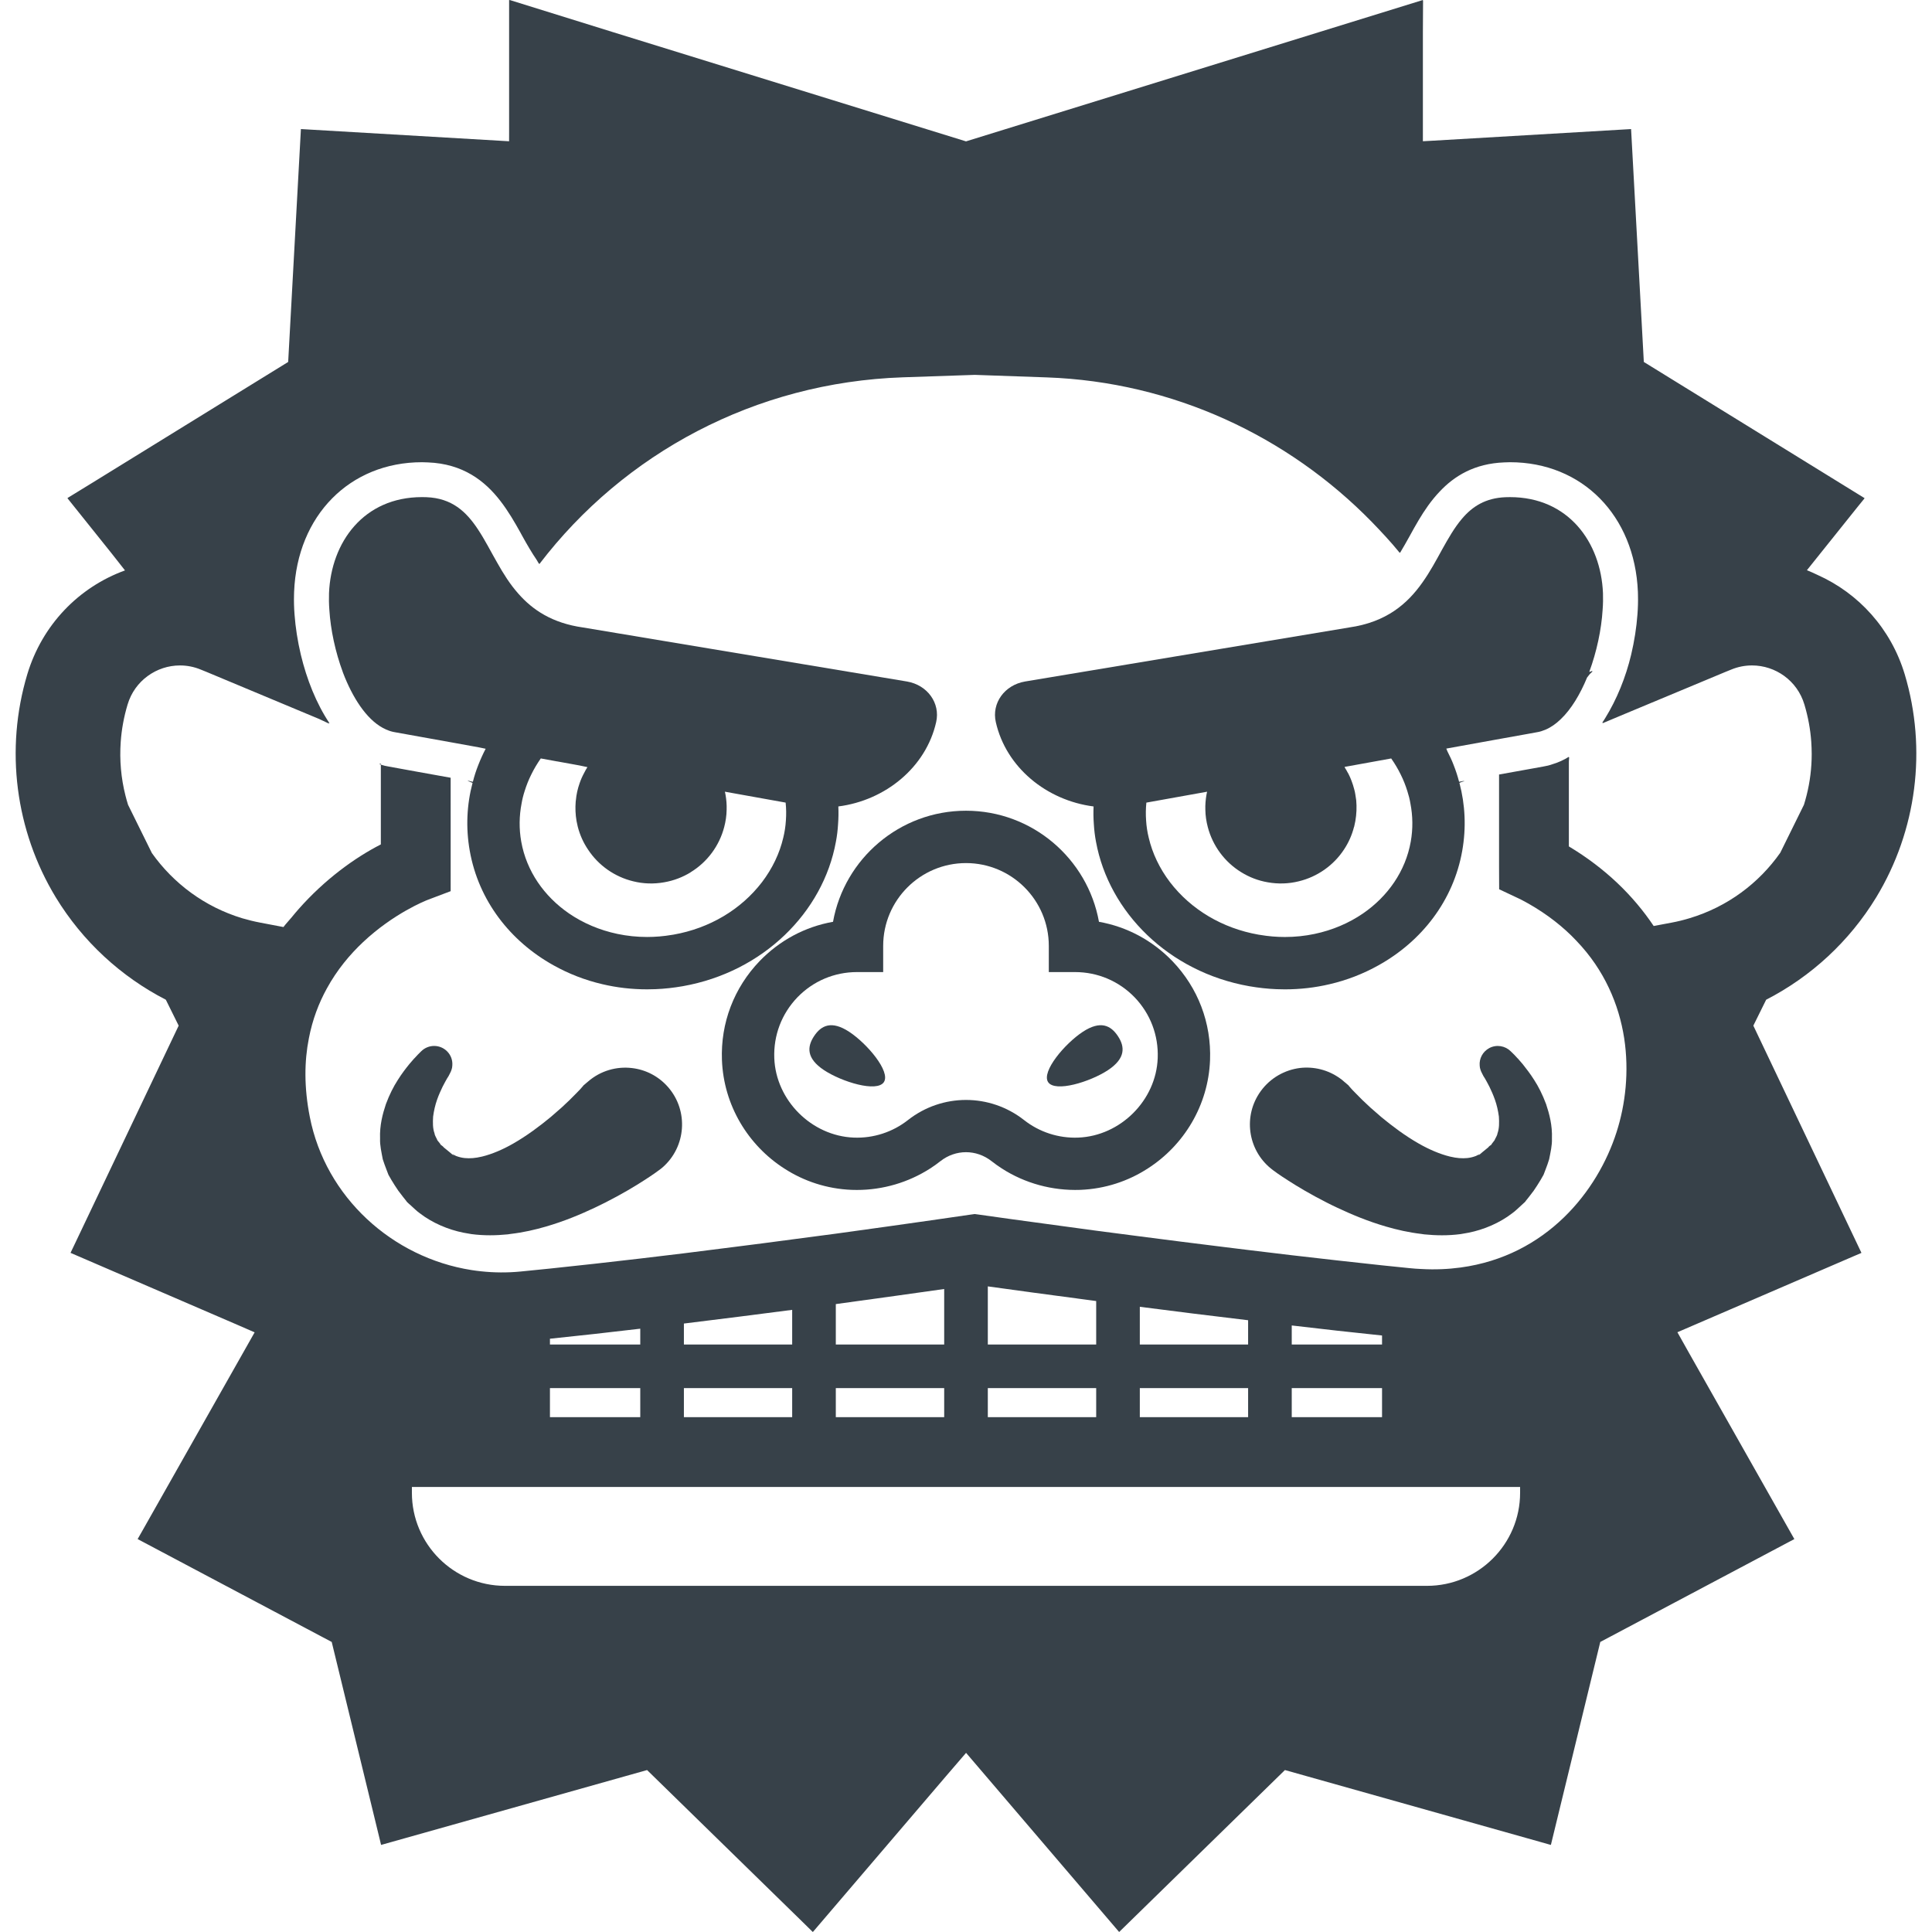 <?xml version="1.0" encoding="utf-8"?>
<!-- Generator: Adobe Illustrator 19.1.1, SVG Export Plug-In . SVG Version: 6.00 Build 0)  -->
<svg version="1.1" id="_x31_0" xmlns="http://www.w3.org/2000/svg" xmlns:xlink="http://www.w3.org/1999/xlink" x="0px" y="0px"
	 viewBox="0 0 512 512" style="enable-background:new 0 0 512 512;" xml:space="preserve">
<style type="text/css">
	.st0{fill:#374149;}
</style>
<g>
	<path class="st0" d="M497.212,237.813c10.754-17.711,13.503-39.266,7.562-59.106c-3.645-12.106-12.215-21.485-23.145-26.363
		c-0.918-0.422-1.82-0.867-2.778-1.234l13.524-16.891l1.675-2.062l-0.015-0.011l0.102-0.126L435.63,95.922l-3.367-61.538v-0.02l0,0
		l-0.008-0.16l-52.27,3.066l-2.906,0.16V8.598l0.046-8.442l-0.046,0.012V0L256.001,37.465L162.544,8.547L135.08,0v0.05L134.919,0
		v35.222l-0.007,2.215l-54.821-3.215l-0.187-0.011l0,0l-0.16-0.008l-3.375,61.718L24.489,127.93l-6.5,3.988l0.012,0.02l-0.137,0.082
		l11.695,14.61l3.566,4.535c-12.258,4.45-21.949,14.426-25.898,27.543c-5.946,19.84-3.191,41.394,7.558,59.106
		c7.102,11.656,17.254,21,29.161,27.125l3.402,6.871l-27.578,57.953l-1.012,2.114l0.004,0.004l-0.066,0.144l44.27,19.094
		l4.515,1.966l-29.93,52.894l-1,1.754l0.004,0.004l-0.078,0.137l51.43,27.266l12.625,51.886l0.418,1.746h0.008l0.039,0.152
		l70.484-19.839l41.262,40.308l2.55,2.508l0.008-0.008l0.113,0.11l35.332-41.351l5.27-6.126L296.583,512l43.938-42.918
		l67.965,19.133l2.363,0.671v-0.007l0.153,0.042l13.09-53.785l50.023-26.52l1.266-0.667v-0.004l0.14-0.074l-27.886-49.282
		l-3.106-5.531l46.817-20.191l1.816-0.774l-0.004-0.008l0.145-0.062l-28.649-60.214l3.398-6.871
		C479.962,258.813,490.111,249.469,497.212,237.813z M77.29,243.102c-0.714,0.879-1.488,1.649-2.172,2.574l-6.195-1.18
		c-1.598-0.301-3.144-0.691-4.672-1.133c-10.035-3.027-18.312-9.274-24.004-17.297l-6.289-12.742c-0.023,0-0.023-0.023-0.023-0.046
		c-0.254-0.809-0.485-1.641-0.695-2.473c-1.157-4.578-1.594-9.367-1.246-14.222c0.23-3.282,0.832-6.59,1.824-9.895
		c0.95-3.168,2.871-5.758,5.321-7.538c2.476-1.805,5.457-2.801,8.554-2.801c1.852,0,3.722,0.347,5.551,1.113l1.48,0.598
		l26.618,11.125l3.222,1.344l2.633,1.242c-0.039-0.058-0.074-0.133-0.114-0.191l0.246,0.102c-3.516-5.25-6.058-11.699-7.61-18.199
		c-0.855-3.606-1.41-7.215-1.664-10.637c-0.137-1.782-0.183-3.516-0.137-5.157c0-0.301,0.024-0.578,0.024-0.855
		c0.808-20.211,14.75-34.34,33.898-34.34c0.484,0,1.019,0.024,1.527,0.047c9.32,0.347,15.145,4.902,19.238,10.218
		c2.129,2.754,3.816,5.692,5.297,8.352c0.137,0.277,0.301,0.554,0.438,0.808c1.363,2.473,2.606,4.582,3.882,6.466
		c0.195,0.32,0.406,0.695,0.594,1c0.008-0.016,0.024-0.028,0.035-0.043c0.031,0.043,0.059,0.098,0.09,0.137
		c22.41-29.344,57.187-48.145,96.312-49.485l19.078-0.648l19.148,0.672c33.309,1.202,63.856,15.554,86.098,38.335
		c2.515,2.606,5.003,5.246,7.304,8.086c0.008-0.016,0.016-0.031,0.024-0.043c0.035,0.043,0.078,0.082,0.113,0.125
		c0.856-1.41,1.711-2.937,2.637-4.602c0.715-1.297,1.457-2.66,2.29-4.046c1.527-2.566,3.304-5.203,5.527-7.539
		c3.93-4.211,9.297-7.492,17.156-7.793c0.512-0.023,1.019-0.047,1.527-0.047c19.149,0,33.07,14.129,33.902,34.34
		c0,0.278,0.02,0.554,0.02,0.855c0.046,1.641,0,3.375-0.137,5.157c-0.254,3.422-0.809,7.031-1.664,10.637
		c-1.43,6.003-3.805,11.87-6.914,16.882c-0.258,0.379-0.488,0.809-0.758,1.172l0.179-0.078c-0.042,0.07-0.07,0.157-0.117,0.223
		l5.942-2.497l26.664-11.125l1.48-0.598c1.828-0.766,3.699-1.113,5.551-1.113c6.195,0,11.976,4.003,13.874,10.339
		c0.993,3.305,1.594,6.614,1.825,9.895c0.07,1.09,0.117,2.152,0.117,3.214c0,3.77-0.461,7.446-1.363,11.008
		c-0.211,0.832-0.442,1.664-0.695,2.473c0,0.023,0,0.023-0.023,0.046l-6.242,12.653c-5.664,8.066-13.969,14.336-24.051,17.363
		c-1.527,0.465-3.098,0.855-4.695,1.156l-4.808,0.902c-5.34-7.977-12.719-15.238-22.477-21.09v-20.325v-2.152l0.082-1.137
		c-0.027,0.02-0.054,0.023-0.082,0.039v-0.172c-1.34,0.832-2.774,1.5-4.278,1.942c-0.832,0.301-1.664,0.508-2.542,0.645l-2.43,0.441
		l-9.25,1.664v24.512l0.023,5.898l5.297,2.496c0.16,0.07,1.062,0.508,2.496,1.321c5.066,2.89,9.274,6.218,12.672,9.828
		c3.723,3.882,6.543,8.09,8.602,12.465c2.058,4.343,3.375,8.878,4.07,13.363c1.34,8.789,0.348,17.504-2.012,24.859
		c-5.015,15.722-18.613,32.836-41.347,35.91c-3.282,0.442-6.75,0.602-10.406,0.394c-1.039-0.047-2.102-0.114-3.164-0.23
		c-2.383-0.23-4.789-0.485-7.242-0.742c-7.859-0.828-15.93-1.754-23.93-2.679c-3.886-0.462-7.75-0.926-11.562-1.387
		c-2.152-0.254-4.305-0.511-6.406-0.789c-7.77-0.946-15.309-1.918-22.293-2.821c-4.047-0.531-7.934-1.038-11.562-1.503
		c-18.129-2.426-30.594-4.184-30.848-4.231l-1.34-0.183l-1.32,0.183c-0.324,0.047-14.938,2.199-35.496,5.02
		c-3.676,0.484-7.562,0.992-11.562,1.523c-4.973,0.672-10.176,1.344-15.492,2.012c-4.325,0.558-8.742,1.113-13.203,1.668
		c-3.84,0.461-7.703,0.922-11.562,1.386c-8.094,0.95-16.164,1.848-23.938,2.66c-2.633,0.278-5.246,0.531-7.813,0.786
		c-0.855,0.09-1.734,0.137-2.59,0.183c-3.516,0.164-7.008-0.046-10.406-0.578c-21-3.305-38.664-19.332-42.828-40.559
		c-1.551-7.863-1.457-14.777-0.254-20.836c0.95-4.972,2.637-9.363,4.766-13.226c2.703-4.949,6.126-9.019,9.594-12.281
		c8.094-7.606,16.488-10.961,17.23-11.238l5.988-2.266V206.11l-9.25-1.664l-7.126-1.297c-0.714-0.114-1.434-0.274-2.125-0.508
		v21.137c-7.008,3.582-14.886,9.336-21.742,17.086C78.544,241.578,77.919,242.34,77.29,243.102z M366.255,356.305h-23.93v-5.043
		c8.023,0.95,16.094,1.852,23.93,2.66V356.305z M366.255,367.867v7.699h-23.93v-7.699H366.255z M330.763,349.875v6.43h-28.699
		v-9.992C311.013,347.469,320.747,348.695,330.763,349.875z M330.763,367.867v7.699h-28.699v-7.699H330.763z M290.501,344.789
		v11.516h-28.719v-15.402C267.423,341.687,277.669,343.102,290.501,344.789z M290.501,367.867v7.699h-28.719v-7.699H290.501z
		 M250.22,341.598v14.707h-28.722v-10.707C233.337,343.977,243.419,342.57,250.22,341.598z M250.22,367.867v7.699h-28.722v-7.699
		H250.22z M209.935,347.125v9.18H181.24v-5.551C191.138,349.55,200.872,348.305,209.935,347.125z M209.935,367.867v7.699H181.24
		v-7.699H209.935z M169.677,352.117v4.188H145.74v-1.527C153.489,353.969,161.56,353.09,169.677,352.117z M169.677,367.867v7.699
		H145.74v-7.699H169.677z M109.157,394.066h15.774h262.137h15.774v1.55c0,13.594-11.078,24.649-24.676,24.649H133.833
		c-13.621,0-24.676-11.054-24.676-24.649V394.066z"/>
	<path class="st0" d="M220.759,244.289c-7.378,1.297-14.129,4.902-19.449,10.406c-6.797,7.078-10.36,16.394-9.989,26.222
		c0.461,12.028,6.934,22.594,16.512,28.746c5.203,3.375,11.328,5.41,17.898,5.664c0.461,0.023,0.898,0.023,1.363,0.023
		c6.89,0,13.641-1.988,19.402-5.687c0.946-0.602,1.848-1.25,2.726-1.946c4.047-3.168,9.504-3.168,13.551,0
		c0.878,0.696,1.805,1.344,2.73,1.946c6.148,3.953,13.386,5.918,20.766,5.664c6.566-0.254,12.695-2.289,17.898-5.664
		c9.57-6.129,16.046-16.718,16.508-28.722c0.37-9.852-3.188-19.168-9.989-26.246c-5.316-5.504-12.07-9.11-19.449-10.406
		c-3.004-16.718-17.664-29.438-35.238-29.438S223.763,227.57,220.759,244.289z M234.052,257.61v-6.938
		c0-12.118,9.852-21.946,21.95-21.946c12.094,0,21.942,9.828,21.942,21.946v6.938h6.938c6.015,0,11.633,2.382,15.82,6.707
		c4.16,4.347,6.336,10.058,6.102,16.094c-0.414,11.191-9.871,20.625-21.062,21.066c-5.203,0.206-10.317-1.458-14.383-4.672
		c-9.043-7.078-21.672-7.078-30.71,0c-4.07,3.214-9.18,4.878-14.383,4.672c-11.195-0.442-20.652-9.875-21.07-21.066
		c-0.23-6.035,1.946-11.746,6.11-16.094c4.183-4.325,9.805-6.707,15.812-6.707H234.052z"/>
	<path class="st0" d="M215.74,274.582c-1.852,2.797-2.106,5.874,2.637,9.019c4.738,3.121,14.011,5.965,15.863,3.168
		c1.828-2.801-4.442-10.199-9.18-13.32C220.317,270.328,217.591,271.785,215.74,274.582z"/>
	<path class="st0" d="M293.622,283.602c4.742-3.145,4.489-6.222,2.637-9.019c-1.851-2.798-4.578-4.254-9.32-1.133
		c-4.738,3.121-11.004,10.519-9.18,13.32C279.611,289.566,288.88,286.722,293.622,283.602z"/>
	<path class="st0" d="M167.478,283.047c-4.07-0.489-8.325,0.691-11.653,3.582l-1.179,0.996c-0.07,0.07-0.07,0.137-0.442,0.531
		c-0.16,0.184-0.344,0.394-0.578,0.649c-0.301,0.301-0.668,0.691-1.086,1.11c-0.926,0.969-2.176,2.195-3.699,3.586
		c-0.879,0.785-1.852,1.641-2.891,2.519c-2.843,2.356-6.289,4.95-9.969,7.051c-2.71,1.554-5.574,2.774-8.117,3.402
		c-0.086,0.019-0.168,0.039-0.25,0.058c-0.808,0.187-1.59,0.324-2.312,0.379c-1.551,0.117-2.871,0-4.211-0.485
		c-0.347-0.094-0.648-0.324-0.992-0.465l-0.258-0.113c0.23,0.23,0.371,0.37,0.465,0.437l-0.07-0.023l-0.094-0.09l-0.207-0.164
		l-0.786-0.672l-1.527-1.246c-0.137-0.164-0.277-0.324-0.484-0.465l-0.301-0.207L116.56,303l-0.648-0.809
		c-0.207-0.598-0.672-1.156-0.762-1.847c-0.488-1.321-0.465-2.891-0.37-4.442c0.206-1.551,0.554-3.074,1.038-4.442
		c0.465-1.34,1.02-2.519,1.481-3.488c0.488-0.95,0.902-1.691,1.18-2.176c0.136-0.207,0.254-0.39,0.324-0.508
		c0.046-0.07,0.07-0.117,0.07-0.117l0.438-0.855c0.164-0.301,0.277-0.602,0.37-0.902c0.118-0.321,0.161-0.668,0.184-1.016
		c0.117-1.363-0.344-2.75-1.386-3.793c-1.895-1.894-4.95-1.894-6.867,0c0,0-0.325,0.324-0.926,0.926
		c-0.254,0.254-0.531,0.578-0.878,0.95h-0.024c-0.37,0.414-0.808,0.945-1.316,1.523c-0.902,1.113-1.965,2.477-3.054,4.211
		c-1.11,1.71-2.196,3.839-3.145,6.382c-0.855,2.566-1.687,5.618-1.547,9.156c-0.07,1.758,0.367,3.582,0.715,5.458
		c0.278,0.902,0.625,1.805,0.973,2.726l0.531,1.39l0.808,1.41c0.578,0.949,1.18,1.918,1.829,2.844l1.293,1.687l0.648,0.809
		l0.161,0.21l0.07,0.09l0.024,0.046v0.024c0,0,0,0,0.023,0.023c0.047,0.046,0.207,0.207,0.531,0.508l0.578,0.511
		c0.766,0.668,1.48,1.43,2.336,2.031c3.332,2.57,7.515,4.348,11.586,5.157c0.695,0.14,1.41,0.258,2.106,0.37
		c3.351,0.442,6.59,0.371,9.617,0.07c0.254-0.023,0.535-0.07,0.79-0.117c3.351-0.39,6.449-1.11,9.316-1.942
		c4.926-1.434,9.207-3.238,12.93-4.992c0.993-0.465,1.942-0.926,2.844-1.39c4.324-2.196,7.746-4.254,10.153-5.805
		c1.199-0.762,2.148-1.41,2.82-1.871c0.714-0.512,1.086-0.786,1.086-0.786c0.254-0.164,0.508-0.37,0.738-0.554
		c0.118-0.094,0.234-0.187,0.348-0.281c6.266-5.458,6.938-14.985,1.504-21.25C174.509,285.172,171.064,283.461,167.478,283.047z"/>
	<path class="st0" d="M394.677,277.75c-1.758,0.949-2.707,2.797-2.543,4.648c0.023,0.348,0.07,0.695,0.183,1.016
		c0.094,0.301,0.211,0.602,0.371,0.902l0.438,0.855c0,0,0.023,0.046,0.07,0.117c0.07,0.118,0.187,0.301,0.324,0.508
		c0.278,0.485,0.695,1.226,1.18,2.176c0.461,0.969,1.015,2.148,1.48,3.488c0.485,1.367,0.833,2.89,1.039,4.442
		c0.094,1.55,0.118,3.121-0.367,4.442c-0.094,0.691-0.558,1.25-0.789,1.847L395.439,303l-0.278,0.418l-0.32,0.207
		c-0.188,0.141-0.348,0.301-0.465,0.465l-1.528,1.246l-0.785,0.672l-0.172,0.137l-0.094,0.042c0.09-0.082,0.18-0.164,0.359-0.339
		l-0.254,0.113c-0.348,0.141-0.649,0.371-0.996,0.465c-1.34,0.485-2.661,0.602-4.207,0.485c-0.726-0.055-1.508-0.192-2.317-0.379
		c-0.082-0.019-0.164-0.039-0.246-0.058c-2.543-0.629-5.406-1.848-8.122-3.402c-3.699-2.102-7.125-4.695-9.969-7.051
		c-1.038-0.878-2.011-1.734-2.89-2.519c-1.527-1.39-2.774-2.617-3.699-3.586c-0.414-0.418-0.785-0.809-1.086-1.11
		c-0.23-0.254-0.418-0.465-0.578-0.649c-0.371-0.394-0.371-0.461-0.438-0.531l-1.203-1.019c-0.324-0.301-0.672-0.578-1.042-0.832
		c-3.192-2.29-6.962-3.168-10.59-2.75c-4.023,0.508-7.863,2.614-10.43,6.172c-4.695,6.5-3.445,15.473,2.707,20.469
		c0.23,0.184,0.461,0.367,0.715,0.554c0,0,0.37,0.274,1.086,0.786c0.672,0.461,1.621,1.11,2.824,1.871
		c2.402,1.55,5.824,3.609,10.153,5.805c0.898,0.465,1.847,0.926,2.843,1.39c3.723,1.754,8,3.558,12.926,4.992
		c2.867,0.832,5.965,1.551,9.316,1.942c0.258,0.046,0.535,0.094,0.789,0.117c3.028,0.301,6.266,0.371,9.618-0.07
		c0.695-0.113,1.414-0.23,2.106-0.37c4.07-0.809,8.258-2.586,11.586-5.157c0.855-0.602,1.574-1.363,2.336-2.031l0.554-0.511
		c0.348-0.325,0.485-0.462,0.555-0.508c0.023-0.023,0.023-0.023,0.023-0.023v-0.024l0.023-0.046l0.07-0.09l0.16-0.21l0.649-0.809
		l1.293-1.687c0.649-0.926,1.25-1.895,1.828-2.844l0.809-1.41l0.531-1.39c0.348-0.922,0.695-1.824,0.95-2.726
		c0.371-1.875,0.808-3.699,0.738-5.458c0.14-3.538-0.692-6.59-1.547-9.156c-0.95-2.543-2.035-4.672-3.145-6.382
		c-1.09-1.734-2.175-3.098-3.054-4.211c-0.508-0.578-0.946-1.11-1.317-1.523h-0.023c-0.347-0.371-0.625-0.696-0.879-0.95
		c-0.625-0.602-0.949-0.926-0.949-0.926C398.908,277.149,396.595,276.734,394.677,277.75z"/>
	<path class="st0" d="M289.81,213.718c-0.07,1.57-0.047,3.098,0.066,4.649c0.094,1.594,0.277,3.168,0.578,4.718
		c3.422,18.661,19.262,34.5,40.606,38.27c2.406,0.418,4.836,0.692,7.219,0.786c0.738,0.023,1.476,0.046,2.218,0.046
		c4.07,0,8.047-0.461,11.863-1.363c4.602-1.066,8.973-2.777,12.973-5.019c11.422-6.359,19.84-17.11,22.176-30.34
		c1.086-6.152,0.785-12.23-0.742-17.988l0.687-0.29l0.73-0.133l-0.527,0.051l0.5-0.207l-1.48,0.278
		c-0.395-1.527-0.879-3.008-1.458-4.465c-0.461-1.23-1.042-2.418-1.637-3.598c-0.102-0.254-0.195-0.469-0.297-0.73l12.641-2.286
		l9.133-1.641l2.289-0.418c0.742-0.118,1.458-0.348,2.176-0.649c1.434-0.602,2.797-1.546,4.09-2.797
		c2.778-2.637,5.137-6.59,6.985-11.054l0.722-0.91l0.754-0.722l-0.207,0.031l0.141-0.18l-0.566,0.25l-0.266,0.039
		c1.949-5.278,3.214-11.161,3.538-16.454c0.118-1.523,0.141-3.004,0.094-4.39c-0.555-13.527-9.184-25.461-24.653-25.461
		c-0.371,0-0.785,0.023-1.179,0.023c-5.294,0.207-8.786,2.45-11.539,5.711c-1.989,2.336-3.606,5.179-5.27,8.164
		c-1.574,2.867-3.195,5.894-5.203,8.718c-3.981,5.641-9.531,10.52-19.45,11.93l-85.863,14.317
		c-5.434,0.922-8.902,5.734-7.746,10.774C266.614,203.359,277.345,212.121,289.81,213.718z M319.88,209.859
		c-0.059,0.238-0.106,0.477-0.149,0.715c-0.234,1.34-0.348,2.703-0.301,4.023c0.023,1.57,0.254,3.098,0.645,4.578
		c1.297,4.973,4.488,9.297,8.882,11.98c2.082,1.294,4.438,2.219,6.985,2.657c2.82,0.507,5.617,0.394,8.23-0.254
		c4.902-1.179,9.203-4.183,11.98-8.394c1.203-1.805,2.126-3.836,2.68-6.035h0.023c0.118-0.484,0.234-1.015,0.324-1.527
		c0.325-1.871,0.395-3.722,0.231-5.523c-0.07-0.512-0.137-1.02-0.231-1.528c-0.07-0.507-0.183-0.996-0.324-1.48
		c-0.023-0.141-0.07-0.254-0.117-0.394c-0.09-0.367-0.207-0.738-0.344-1.11c-0.324-0.969-0.718-1.894-1.203-2.797h-0.023
		c-0.207-0.434-0.461-0.844-0.719-1.25c-0.038-0.102-0.086-0.171-0.125-0.281l8.035-1.454l4.324-0.785
		c0.973,1.386,1.805,2.797,2.52,4.254c0.718,1.434,1.297,2.914,1.758,4.395c0.348,1.062,0.625,2.171,0.809,3.262
		c0.648,3.328,0.695,6.75,0.094,10.129c-1.386,7.812-6.058,14.5-12.649,19.031c-3.746,2.566-8.117,4.438-12.859,5.434
		c-2.519,0.531-5.156,0.809-7.859,0.809c-2.176,0-4.371-0.184-6.547-0.555c-0.16-0.023-0.297-0.046-0.461-0.07
		c-9.55-1.687-17.851-6.637-23.426-13.898c-2.774-3.652-4.672-7.652-5.641-11.793c-0.371-1.504-0.602-3.027-0.695-4.578
		c-0.114-1.574-0.09-3.144,0.07-4.718l16.078-2.886L319.88,209.859z"/>
	<path class="st0" d="M90.845,178.129c0.183,0.488,0.37,0.95,0.554,1.41c2.66,6.43,6.382,11.793,10.867,13.762
		c0.07,0.043,0.141,0.09,0.23,0.09c0.695,0.325,1.414,0.531,2.129,0.649l6.684,1.203l9.133,1.641l6.492,1.179l1.77,0.367
		c-0.73,1.398-1.375,2.84-1.95,4.305c-0.578,1.457-1.062,2.938-1.434,4.442l-0.73-0.141l-0.687-0.285l0.48,0.25l-0.538-0.102
		l1.386,0.578c-1.527,5.758-1.828,11.859-0.742,17.988c2.336,13.23,10.754,23.981,22.176,30.34
		c4.004,2.242,8.371,3.953,12.973,5.019c3.816,0.902,7.797,1.363,11.863,1.363c0.742,0,1.48-0.023,2.222-0.046
		c2.383-0.094,4.809-0.367,7.215-0.786c21.32-3.77,37.183-19.586,40.582-38.27c0.301-1.55,0.485-3.125,0.578-4.718
		c0.117-1.527,0.141-3.078,0.07-4.649c12.461-1.598,23.218-10.359,25.922-22.339c1.156-5.039-2.312-9.852-7.746-10.774
		l-85.864-14.317c-8.117-1.156-13.297-4.625-17.086-8.926c-2.246-2.519-3.981-5.316-5.574-8.141
		c-1.781-3.098-3.351-6.218-5.156-8.926c-3.125-4.738-6.938-8.278-13.645-8.531c-0.418,0-0.808-0.023-1.179-0.023
		c-15.469,0-24.094,11.934-24.649,25.461c-0.046,1.386-0.023,2.867,0.09,4.39c0.325,5.321,1.598,11.219,3.563,16.512V178.129z
		 M155.677,203.297c-0.313,0.473-0.602,0.985-0.848,1.496c-0.484,0.879-0.902,1.805-1.226,2.774
		c-0.508,1.434-0.856,2.961-0.992,4.512c-0.024,0.113-0.047,0.23-0.047,0.367c-0.137,1.687-0.07,3.422,0.23,5.156
		c0.094,0.512,0.211,1.019,0.324,1.504c0.578,2.222,1.504,4.254,2.73,6.058c2.774,4.211,7.074,7.215,11.977,8.394
		c2.614,0.649,5.39,0.762,8.211,0.254c2.543-0.438,4.902-1.363,6.984-2.633v-0.024c4.414-2.683,7.606-7.007,8.902-11.98
		c0.39-1.481,0.622-3.027,0.645-4.602c0.046-1.317-0.066-2.66-0.301-4c-0.043-0.254-0.09-0.508-0.16-0.766l16.094,2.89
		c0.164,1.574,0.187,3.145,0.07,4.718c-0.094,1.551-0.324,3.074-0.695,4.578c-0.969,4.141-2.867,8.141-5.641,11.793
		c-5.574,7.262-13.875,12.211-23.426,13.898c-0.161,0.024-0.301,0.047-0.462,0.07c-2.175,0.371-4.37,0.555-6.546,0.555
		c-2.703,0-5.34-0.278-7.859-0.809c-4.742-0.996-9.114-2.867-12.86-5.434c-6.59-4.531-11.262-11.219-12.648-19.031
		c-0.602-3.379-0.554-6.801,0.094-10.129c0.184-1.09,0.461-2.199,0.809-3.262c0.461-1.481,1.039-2.962,1.758-4.395
		c0.715-1.457,1.547-2.867,2.519-4.254l4.301,0.785h0.047l5.855,1.063L155.677,203.297z"/>
	<path class="st0" d="M100.509,202.504c0.14,0.066,0.277,0.113,0.418,0.137v-0.278L100.509,202.504z"/>
</g>
</svg>
